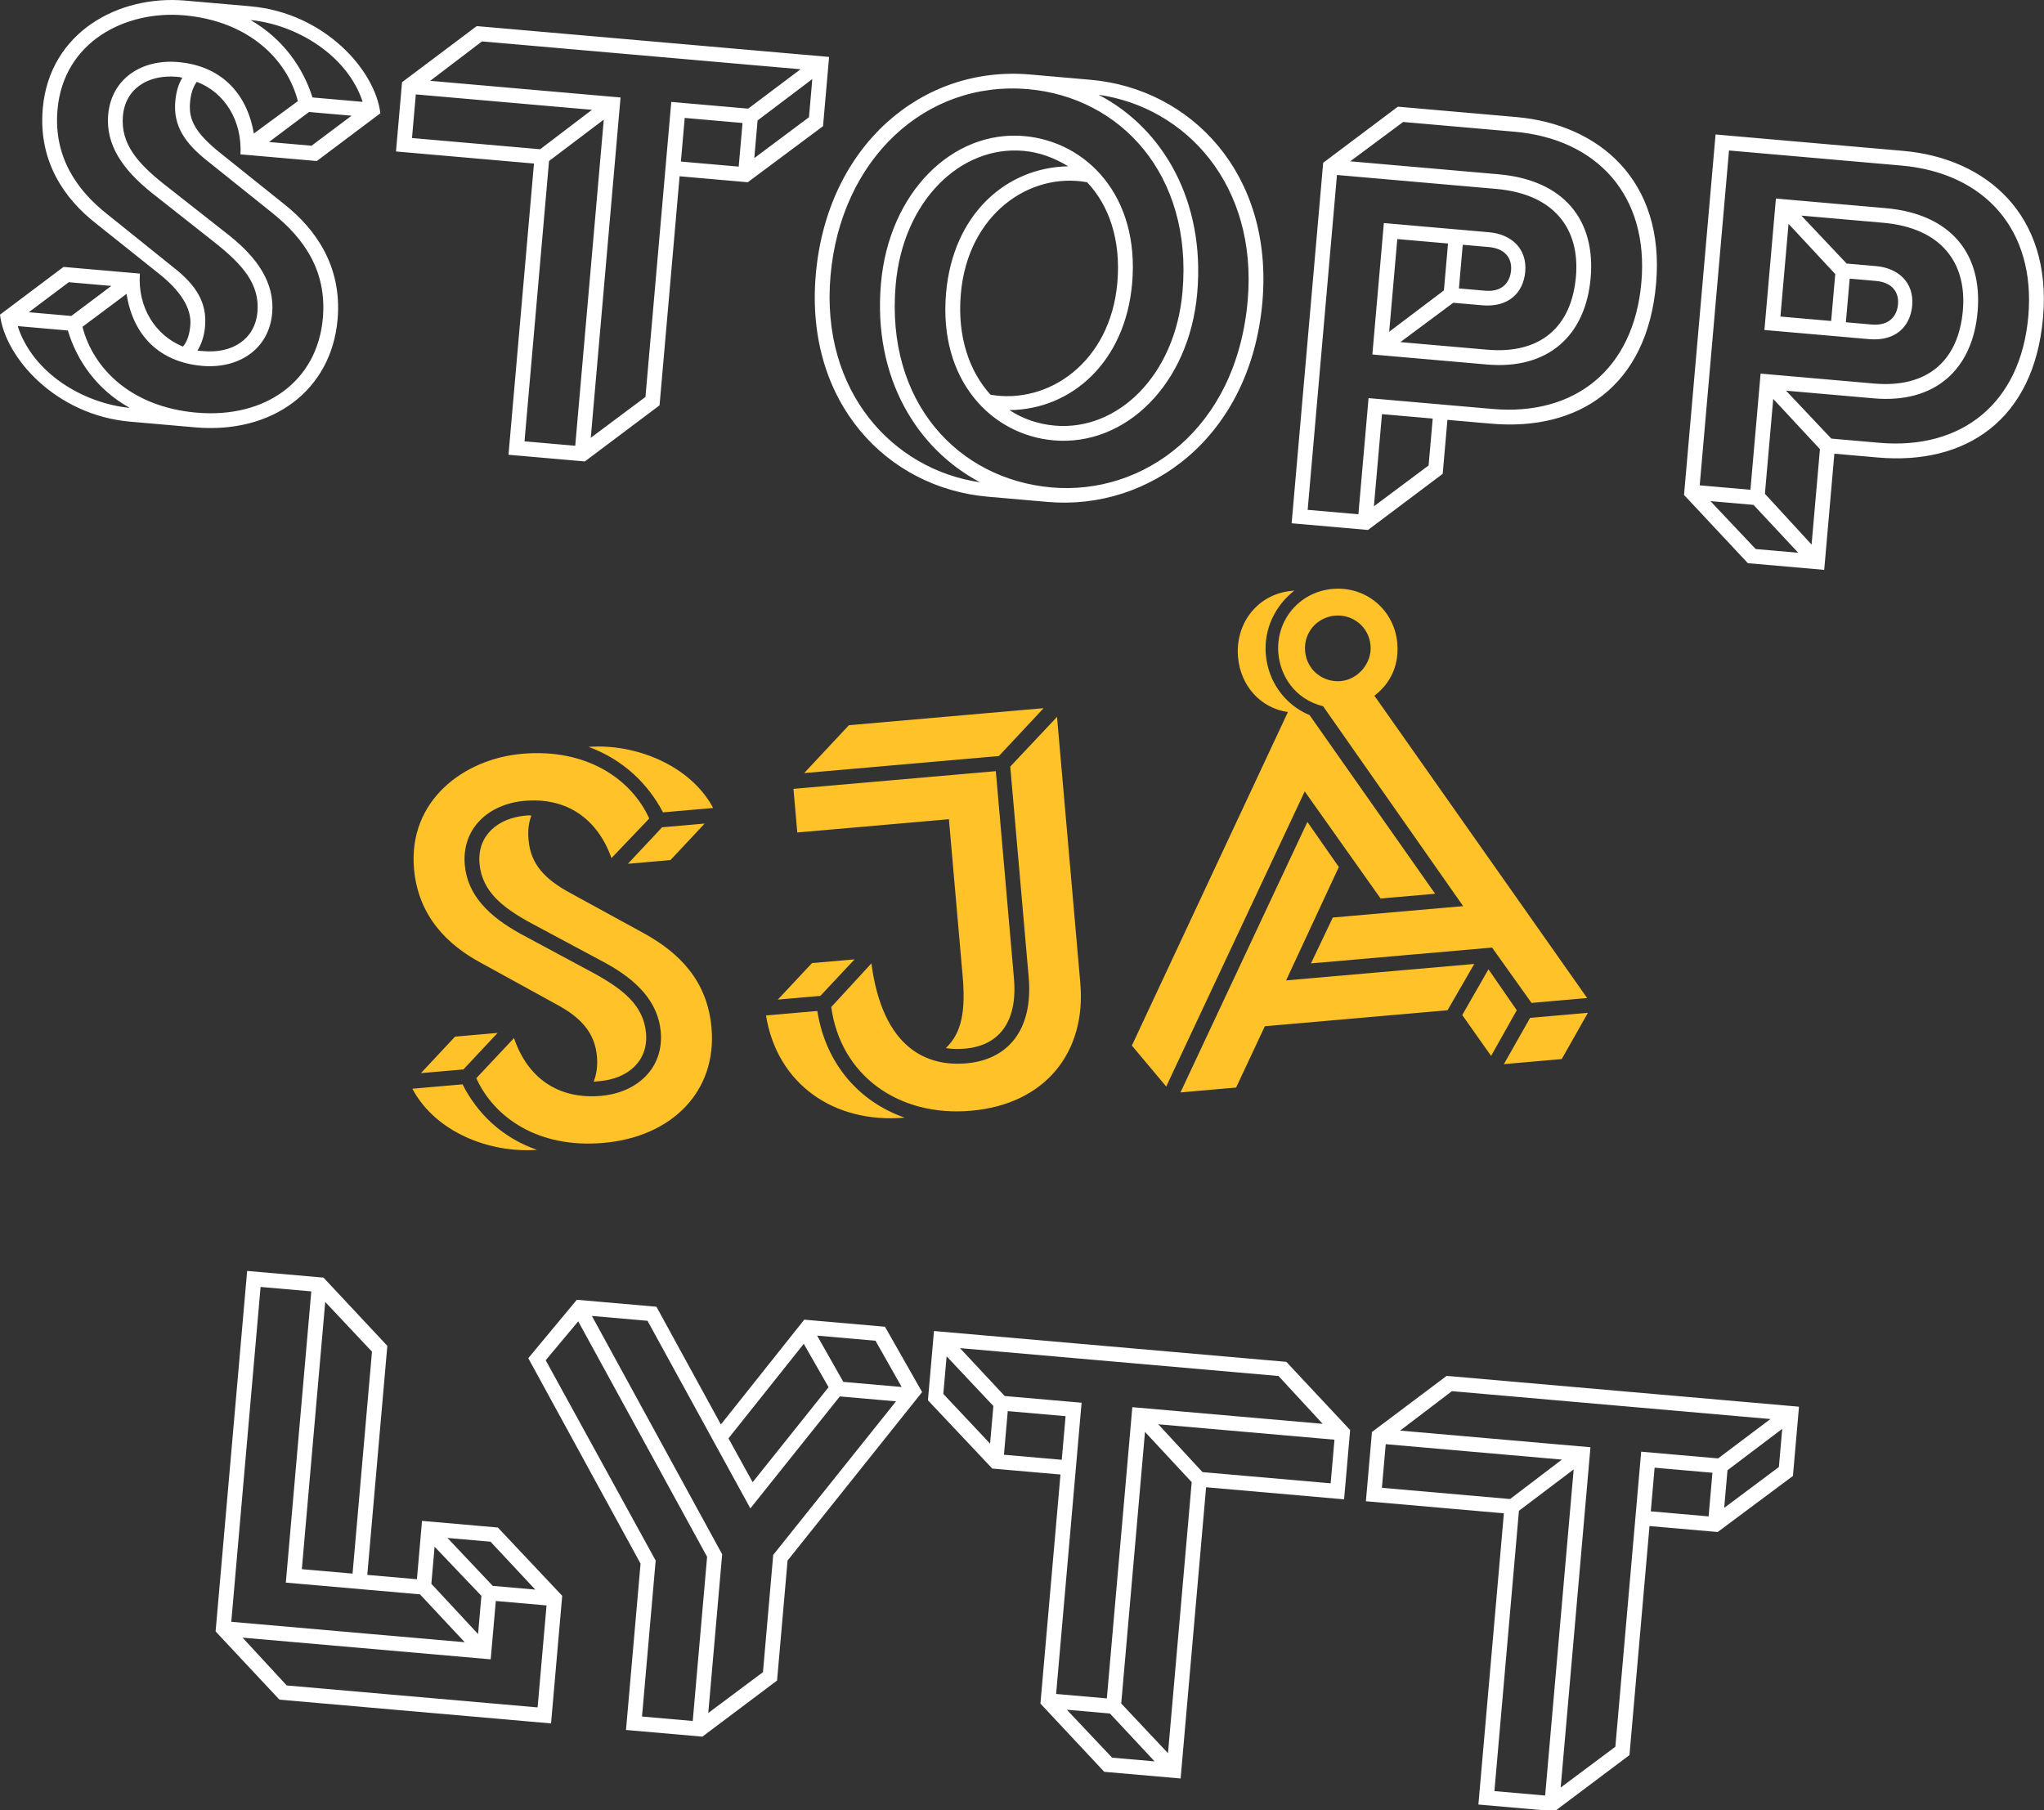 <svg width="1120" height="992" viewBox="0 0 1120 992" xmlns="http://www.w3.org/2000/svg"><rect x="0" y="0" width="1120" height="992" fill="#333333" stroke="none"/><g fill-rule="nonzero" fill="none"><path d="M76.653 149.928l-41.84-3.66L0 172.432c2.768 23.43 30.417 55.06 71.36 58.642l35.564 3.112c42.438 3.713 74.651-20.27 78.05-59.123 2.59-29.587-12.5-49.879-29.113-63.077l-34.616-27.722c-14.08-11.17-17.96-18.436-17.124-28 .444-5.08 1.654-8.588 3.71-11.42 15.446 5.87 24.924 21.455 23.927 39.737l41.84 3.66 34.813-26.165c-2.769-23.43-30.417-55.06-71.36-58.642L101.485.323c-36.46-3.19-74.389 17.283-78.05 59.123-2.588 29.587 12.5 49.88 28.841 62.752l35.187 28.074c10.976 8.79 17.663 18.41 16.826 27.972-.444 5.081-1.68 8.888-4.034 11.693-15.122-6.14-24.925-21.454-23.603-40.009zm34.122 50.566c20.024 1.752 36.637-9.14 38.362-28.866 1.438-16.437-7.897-30.203-23.666-42.725l-35.784-28.126c-14.08-11.17-23.678-21.947-22.344-37.189 1.333-15.242 14.046-22.863 29.586-21.503.897.078 2.092.183 2.963.56-2.107 3.43-3.37 7.535-3.84 12.915-1.15 13.15 4.938 22.717 17.901 32.885l35.46 28.4c17.158 13.847 29.767 31.513 27.492 57.513-3.007 34.37-31.32 55.08-69.275 51.76-35.862-3.138-56.603-24.226-62.439-47.02l24.166-18.064c3.445 22.586 17.809 37.395 41.418 39.46zm1.584-21.544c1.151-13.149-4.939-22.717-17.057-32.209l-36.577-29.4c-16.34-12.873-29.494-31.189-27.22-57.19 3.27-37.357 37.298-54.556 69.275-51.759 35.564 3.112 56.604 24.226 62.44 47.021l-24.14 17.764c-3.77-22.313-18.134-37.122-41.445-39.161C77.612 32.264 61 43.158 59.274 62.882c-1.439 16.437 7.923 29.905 23.393 42.4l35.213 27.775c14.924 11.846 24.522 22.623 23.188 37.865-1.333 15.242-14.046 22.863-29.587 21.503l-3.287-.287c2.107-3.43 3.695-7.808 4.165-13.188zM198.72 55.81l-27.495-2.406c-5.189-16.414-16.16-32.13-33.932-42.418 25.377 2.52 53.111 19.402 61.427 44.824zM9.69 178.7l27.496 2.406c4.89 16.388 15.836 32.403 33.932 42.42C45.442 220.977 17.98 204.421 9.69 178.7zm28.003-24.05l23.311 2.04-21.917 16.451-23.311-2.039 21.917-16.453zM170.718 79.86l-23.31-2.04 21.916-16.452 23.311 2.04-21.917 16.452zm283.578-48.67L261.233 14.3l-40.936 30.749-3.32 37.955 75.611 6.615-13.963 159.59 41.841 3.66 40.935-30.749L372.383 96.6l37.357 3.268 41.235-30.723 3.321-37.955zm-86.478 24.657l-14.146 161.682-29.964 22.374 16.316-186.488-104.302-9.125 28.391-21.608 174.534 15.27-28.69 21.582-42.139-3.687zm39.042 11.547l-2.092 23.908-31.679-2.771 2.092-23.91 31.68 2.773zm6.448 19.235l1.804-20.621 29.99-22.673-1.83 20.92-29.964 22.374zM300.84 88.233l29.99-22.673-15.636 178.717-27.793-2.43 13.44-153.614zM225.752 75.64l2.092-23.908 96.531 8.445-28.39 21.608-70.233-6.145zm465.975 89.854c6.145-70.231-39.155-116.957-94.145-121.768l-33.173-2.902c-59.174-5.177-111.228 39.054-117.398 109.585-6.145 70.231 39.155 116.957 94.145 121.768l32.875 2.876c55.886 4.89 111.212-35.442 117.696-109.559zm-35.706-4.93c4.393-50.209-18.612-90.165-54.038-108.623 47.88 6.9 87.218 49.49 81.675 112.847-6.197 70.83-57.518 106.693-107.427 102.327-51.105-4.47-91.093-46.516-85.445-111.07 4.027-46.024 35.593-76.388 69.962-73.381 8.966.784 17.125 3.907 24.555 8.472-34.085.632-63.14 26.397-66.906 69.433-4.21 48.116 25.116 77.785 58.887 80.74 39.45 3.451 74.371-30.836 78.737-80.745zm-173.304-5.225c-4.55 52.002 20.054 90.894 54.311 108.948-47.582-6.873-87.517-49.516-81.948-113.172 5.57-63.657 51.84-107.19 108.324-102.248 50.208 4.392 90.196 46.438 84.548 110.991-4.027 46.024-35.593 76.388-69.962 73.381-8.966-.784-17.45-3.634-24.854-8.498 34.06-.333 63.44-26.37 67.205-69.407 4.21-48.116-25.116-77.785-59.186-80.765-39.15-3.426-74.072 30.861-78.438 80.77zm129.53-.412c-3.819 43.633-37.772 66.862-69.515 61.375-11.532-12.754-18.305-31.716-16.24-55.326 3.818-43.633 37.771-66.862 69.19-61.102 11.856 12.481 18.63 31.443 16.564 55.053zm137.34 135.486l40.935-30.75 2.59-29.587 23.908 2.092c47.817 4.184 85.488-20.226 90.43-76.71 4.941-56.484-31.206-87.352-76.633-91.327l-64.852-5.673-40.936 30.749-17.283 197.545 41.841 3.661zm65.15-90.667c33.771 2.954 54.104-16.046 56.85-47.426 2.797-31.978-14.877-53.7-50.44-56.812l-81.29-7.112 28.99-21.555 60.966 5.334c45.426 3.974 73.725 35.058 69.567 82.577-4.183 47.817-36.527 73.295-81.654 69.347l-67.84-5.935-5.57 63.656-27.794-2.43 16.054-183.5 87.266 7.635c31.68 2.771 45.976 21.79 43.675 48.09-2.43 27.793-19.683 42.546-48.672 40.01l-47.519-4.158 28.99-21.556 15.84 1.386c14.344 1.255 22.574-6.758 23.594-18.413 1.098-12.552-7.539-20.536-19.793-21.608l-57.679-5.046-6.302 72.025 62.761 5.491zm-49.096-68.74l27.794 2.431-2.249 25.702-29.99 22.672 4.445-50.806zm-12.812 146.44l4.42-50.507 27.793 2.431-2.249 25.702-29.964 22.374zm46.583-119.395l2.092-23.908 14.345 1.255c8.368.732 12.758 5.633 12.13 12.806-.497 5.678-4.06 11.992-14.222 11.103l-14.345-1.256zm123.341 113.181l34.974 37.391 41.841 3.66 5.564-63.657 23.91 2.092c47.82 4.183 85.49-20.226 90.43-76.71 4.95-56.485-31.2-87.352-76.63-91.327l-102.806-8.994-17.283 197.545zm41.955-66.496l-5.569 63.656-27.794-2.43 16.054-183.5 94.443 8.262c45.42 3.975 73.72 35.06 69.56 82.578-4.18 47.817-36.52 73.295-81.65 69.347l-26.3-2.3-24.806-26.263 48.116 4.21c33.77 2.954 54.11-16.046 56.85-47.426 2.8-31.978-14.88-53.7-50.44-56.812l-60.07-5.256-6.302 72.025 57.382 5.02c14.34 1.255 22.57-6.758 23.59-18.414 1.1-12.552-7.54-20.535-19.79-21.607l-16.14-1.412-24.802-26.262 44.832 3.922c31.68 2.772 45.97 21.79 43.67 48.09-2.43 27.794-19.68 42.546-48.67 40.01l-62.164-5.438zm2.37 65.857l4.55-52.002 25.597 27.536-4.576 52.3-25.57-27.834zm12.942-147.935l25.602 27.536-2.25 25.701-27.797-2.43 4.445-50.807zm47.852 31.29c8.37.732 12.76 5.633 12.13 12.806-.49 5.678-4.06 11.991-14.52 11.076l-14.04-1.229 2.09-23.908 14.34 1.255zm-42.54 148.96l-23.312-2.04-24.806-26.263 23.61 2.066 24.507 26.236zM308.062 874.491l-35.273-37.417-41.542-3.635-2.797 31.978-27.196-2.379 10.981-125.52-34.974-37.39-41.84-3.662-17.283 197.546 34.974 37.39 148.832 13.021 6.118-69.932zm-77.927-.795l24.506 26.235-127.91-11.19 16.053-183.499 27.794 2.431-13.962 159.591 73.52 6.432zm38.743 35.612l2.798-31.978 27.794 2.432-4.89 55.886-137.474-12.027-24.208-26.21 135.98 11.897zM178.203 713.46l25.623 27.237-10.642 121.635-27.793-2.432 12.812-146.44zm58.16 154.456l1.777-20.322 25.65 26.938-1.83 20.92-25.598-27.536zm8.823-25.126l23.61 2.065 24.506 26.236-23.31-2.039-24.806-26.262zm149.818-62.179l-35.31-64.523-43.634-3.818-26.59 32.005 61.52 112.59-7.974 91.152 41.84 3.66 40.936-30.749 5.752-65.749 73.727-92.325-20.356-35.81-44.23-3.87-45.68 57.437zm16.154 45.983l49.034-61.36 30.783 2.693-67.29 84.155-5.623 64.255-29.964 22.374 7.61-86.968-71.389-130.619 30.484 2.667 56.355 102.803zM359.27 855.18l-60.263-109.77 17.827-21.327 70.622 129.046-7.87 89.956-27.794-2.43 7.478-85.475zm39.89-66.978l41.271-51.8 13.58 23.774-41.597 52.072-13.255-24.046zm62.934-30.933l-14.345-25.347 31.978 2.798 14.345 25.347-31.978-2.798zm46.36 10.08l35.272 37.416 37.357 3.268-10.982 125.52 34.975 37.391 41.84 3.66 13.962-159.59 75.611 6.615 3.321-37.955-34.974-37.39-193.063-16.89-3.32 37.954zm70.24 160.933l13.962-159.59-42.139-3.687-24.507-26.236 174.534 15.27 24.207 26.21-104.3-9.126-13.964 159.591-27.793-2.432zm35.68 5.23l13.021-148.832 25.597 27.536-12.995 148.533-25.623-27.237zm116.844-144.567l-2.092 23.91-70.23-6.145-24.209-26.21 96.531 8.445zm-179.016-15.66l31.68 2.77-2.093 23.91-31.679-2.773 2.092-23.908zm-35.314-9.415l1.804-20.62 25.624 27.236-1.804 20.621-25.624-27.237zm115.791 201.358l-23.31-2.039-24.807-26.262 23.61 2.065 24.507 26.236zm353.074-194.367l-193.062-16.89-40.936 30.748-3.32 37.955 75.611 6.615-13.963 159.591 41.84 3.66 40.936-30.749 10.982-125.52 37.357 3.268 41.235-30.723 3.32-37.955zm-86.478 24.657L885.13 957.2l-29.964 22.374 16.315-186.488-104.3-9.125 28.39-21.608 174.533 15.27-28.69 21.581-42.139-3.686zm39.043 11.546l-2.092 23.91-31.679-2.773 2.092-23.908 31.68 2.771zm6.448 19.235l1.804-20.62 29.99-22.673-1.83 20.92-29.964 22.373zm-112.468 1.604l29.99-22.672-15.636 178.717-27.794-2.43 13.44-153.615zm-75.088-12.592l2.091-23.909 96.532 8.446-28.392 21.608-70.23-6.145z" fill="#FFF"/><path d="M329.291 600.527c-23.609 2.065-40.327-10.024-47.64-31.669l-20.663 21.985c9.705 21.436 33.793 38.601 69.656 35.464 37.955-3.32 62.241-28.634 59.234-63.002-2.275-26-17.759-41.209-37.062-51.868l-39.852-21.809c-14.532-7.763-22.19-16.128-23.34-29.278-.47-5.379.06-9.64 1.54-13.385-.924-.22-2.119-.115-3.016-.037-15.54 1.36-26.737 11.072-25.403 26.314 1.333 15.242 12.656 24.19 28.462 32.744l40.125 21.485c17.704 9.593 29.288 21.53 30.726 37.966 1.726 19.725-12.743 33.338-32.767 35.09zm-2.18-21.492c.47 5.38-.334 9.967-1.813 13.71l3.288-.288c15.54-1.359 26.736-11.072 25.403-26.314-1.334-15.242-12.657-24.189-29.41-33.263l-39.503-21.238c-17.404-9.62-28.962-21.257-30.4-37.694-1.726-19.725 12.742-33.337 32.766-35.089 23.311-2.04 40.028 10.05 47.615 31.37l20.69-21.686c-9.706-21.436-34.093-38.576-69.657-35.464-31.978 2.797-62.503 25.645-59.234 63.002 2.274 26.001 18.41 41.754 36.736 51.594l41.126 22.602c13.583 7.244 21.242 15.608 22.392 28.758zm63.665-136.267c-12.604-23.592-42.849-35.4-68.278-33.477 19.288 7.046 32.822 20.618 40.783 35.882l27.495-2.405zm-164.818 153.85c12.63 23.89 42.55 35.426 68.277 33.476-19.56-6.72-33.12-20.59-40.782-35.882l-27.495 2.406zm4.673-8.54l23.311-2.039 18.727-20.009-23.31 2.04-18.728 20.008zm155.471-136.77l-23.31 2.04-18.728 20.007 23.311-2.039 18.727-20.009zm143.445 131.397c-21.816 1.91-45.9-8.33-52.07-54.77l-22 23.91c5.06 37.2 36.597 60.34 76.644 56.835 40.645-3.556 63.15-32.026 59.828-69.98L579.19 392.855l-25.624 27.237 10.093 115.36c2.536 28.99-11.399 45.265-34.112 47.252zm-2.013-47.103c2.013 23.012-2.608 32.15-9.257 38.754 3.664.583 6.978.594 10.564.28 18.231-1.595 28.866-14.27 26.748-38.478l-9.935-113.566-110.877 9.701 2.092 23.908 83.083-7.268 7.582 86.67zm-86.888-111.954l106.693-9.334 24.506-26.236-106.692 9.335-24.507 26.235zm-20.903 132.828c5.984 37.42 37.118 59.391 75.97 55.992-24.85-8.668-43.223-29.345-47.877-58.45l-28.093 2.458zm6.467-8.697l23.311-2.04 18.727-20.008-23.31 2.04-18.728 20.008zm278.5-10.513l28.892-62.155-17.218-24.693-69.546 148.225 30.484-2.667 15.731-33.598 100.118-8.76 14.644-25.373-103.106 9.021zm46.28-183.532c.836 9.564-6.8 18.664-16.364 19.5-9.563.837-18.585-5.902-19.5-16.362-.915-10.46 6.8-18.664 16.363-19.5 9.563-.837 18.585 5.902 19.5 16.362zM870.085 555.02l-31.679 2.772-14.346 25.346 31.68-2.77 14.345-25.348zm-38.97-1.409L815.6 531.178l-14.37 25.048 15.812 22.407 14.073-25.022zm-29.386-57.056l-71.427 6.25-11.955 25.137 99.221-8.68 21.626 30.33 30.483-2.667-116.582-165.67c6.21-4.759 13.845-13.859 12.537-28.802-1.595-18.23-17.195-31.32-35.425-29.726-18.23 1.595-31.32 17.196-29.726 35.426 1.02 11.655 8.5 24.854 24.51 28.874l76.738 109.528zM620.2 572.967l18.827 22.445 75.893-161.73 41.574 58.7 29.886-2.615-68.792-97.877c-13.128-5.476-22.646-17.894-23.98-33.136-1.229-14.046 5.171-26.953 15.601-35.093l-1.195.105c-19.127 1.673-31.242 18.091-29.647 36.322 1.36 15.54 12.073 27.853 27.33 30.132L620.2 572.967z" fill="#FFC229"/></g></svg>
